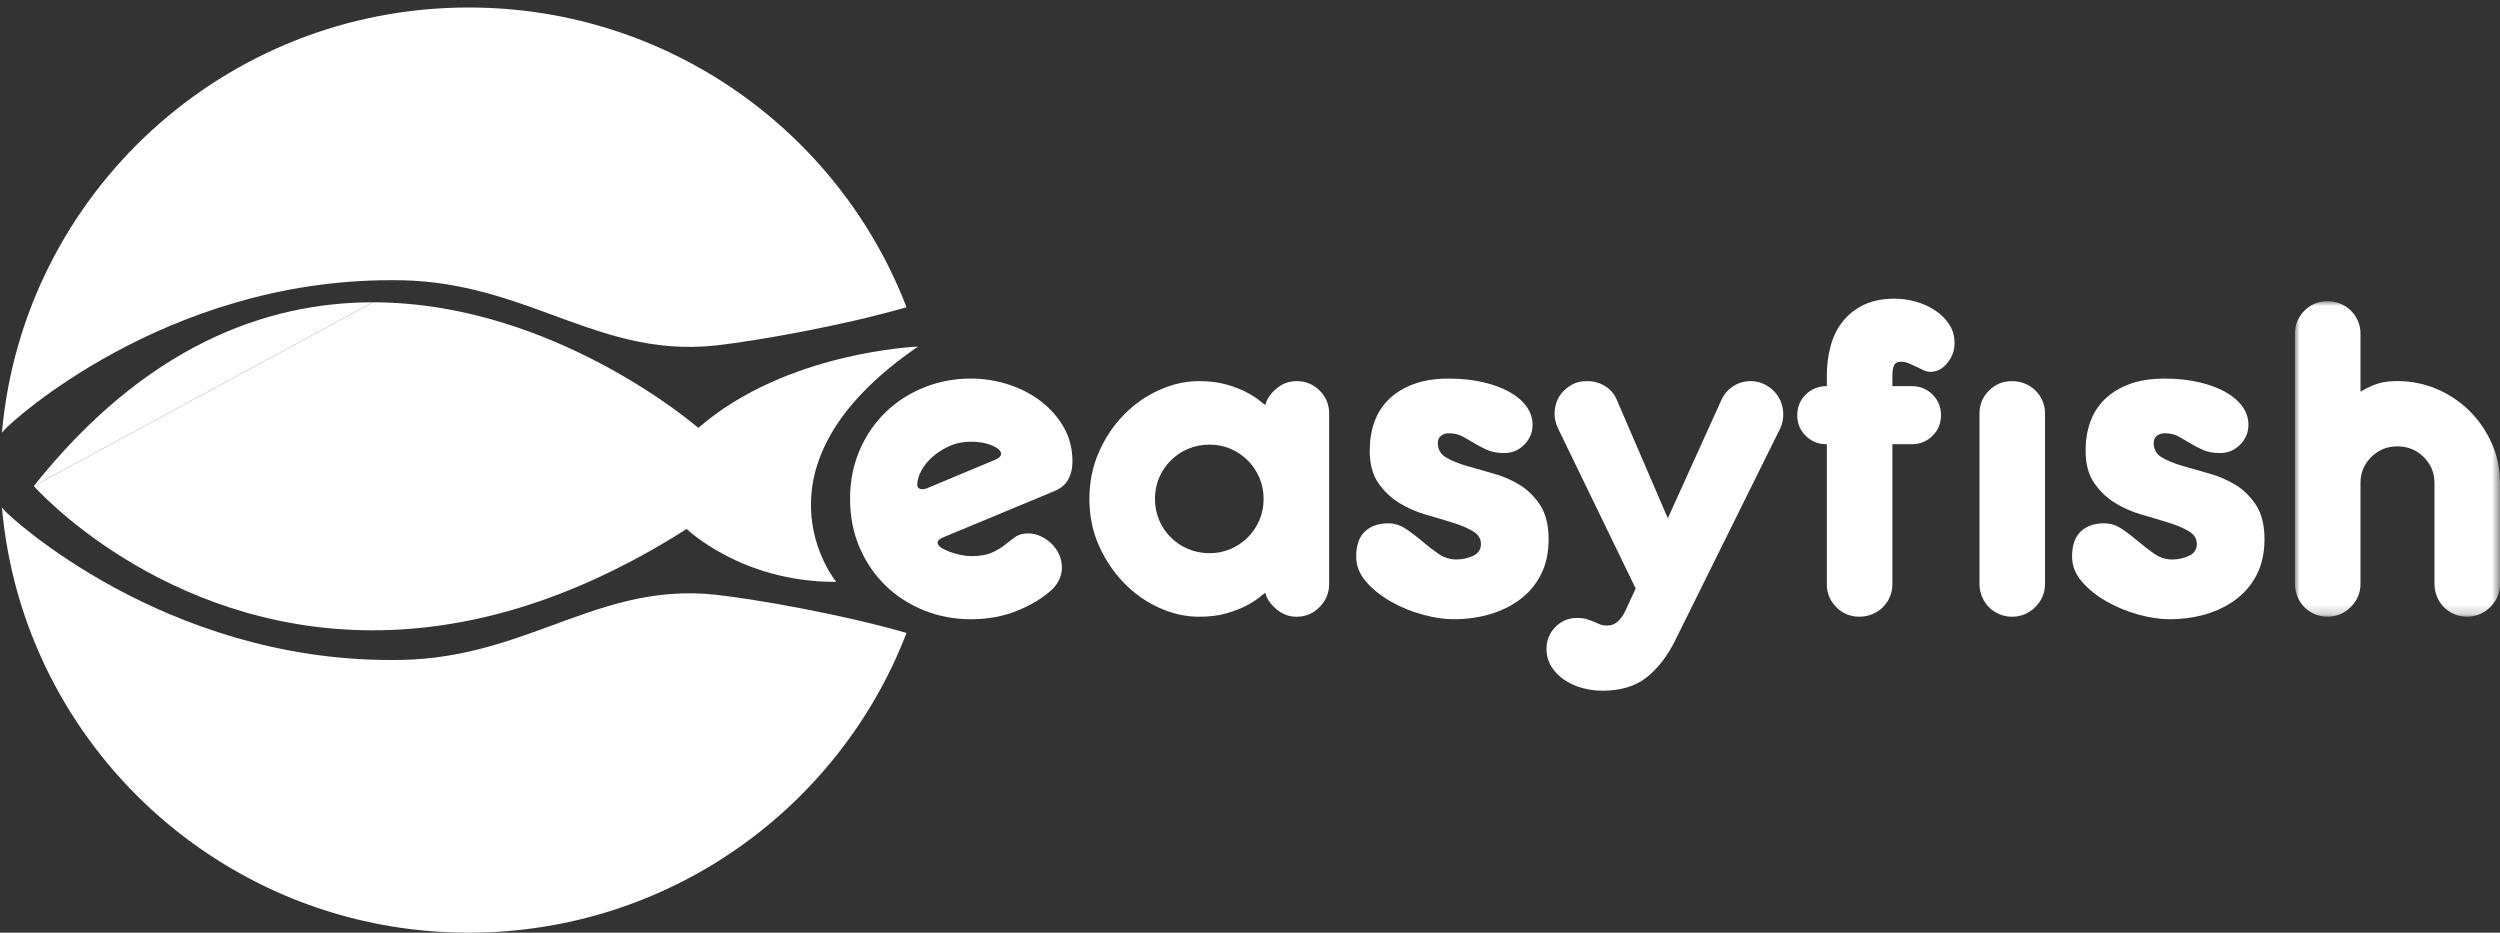 <?xml version="1.0" encoding="UTF-8"?>
<svg width="260px" height="97px" viewBox="0 0 260 97" version="1.1" xmlns="http://www.w3.org/2000/svg" xmlns:xlink="http://www.w3.org/1999/xlink">
    <rect x="0" y="0" width="260" height="97" fill="#333333" stroke="none"/>
    <title>D8B309B2-B408-45A8-A62B-55B04F3C82A4</title>
    <defs>
        <polygon id="path-1" points="0 0 21.325 0 21.325 32.812 0 32.812"></polygon>
    </defs>
    <g id="Page-1" stroke="none" stroke-width="1" fill="none" fill-rule="evenodd">
        <g id="Prodotti-A-MARCHIO" transform="translate(-1371, -2638)">
            <g id="Group-3" transform="translate(250, 2216)">
                <g id="Group-16" transform="translate(1000, 106)">
                    <g id="Group-28" transform="translate(121.201, 316.781)">
                        <path d="M0.327,52.371 C0.913,53.041 16.873,67.858 40.414,67.858 C46.935,67.939 52.016,66.168 56.853,64.391 C62.394,62.36 67.619,60.33 74.318,61.081 C78.415,61.543 87.267,63.081 94.078,65.046 C87.068,83.269 69.333,96.219 48.547,96.219 C23.077,96.219 2.184,76.777 0,52" id="Fill-5" fill="#FFFFFF"></path>
                        <path d="M0.327,0.371 C0.913,1.041 16.873,15.858 40.414,15.858 C46.935,15.939 52.016,14.168 56.853,12.391 C62.394,10.36 67.619,8.33 74.318,9.081 C78.415,9.543 87.267,11.081 94.078,13.046 C87.068,31.269 69.333,44.219 48.547,44.219 C23.077,44.219 2.184,24.777 0,0" id="Fill-5" fill="#FFFFFF" transform="translate(47.039, 22.109) scale(1, -1) translate(-47.039, -22.109) "></path>
                        <path d="M3.312,49.767 C3.312,49.767 16.547,64.772 38.562,64.772 C47.961,64.772 58.961,62.036 71.211,54.229 C71.211,54.229 76.874,59.732 86.625,59.732 L86.762,59.732 C86.762,59.732 76.946,47.808 95.273,35.264 C95.273,35.264 81.558,35.772 72.425,43.721 C72.425,43.721 57.44,30.66 38.573,30.66" id="Fill-7" fill="#FFFFFF"></path>
                        <path d="M38.573,30.66 C27.414,30.66 14.894,35.229 3.312,49.767" id="Fill-9" fill="#FFFFFF"></path>
                        <path d="M97.309,55.656 C97.309,55.829 97.426,55.996 97.661,56.159 C97.895,56.321 98.186,56.463 98.538,56.595 C98.89,56.727 99.273,56.839 99.681,56.925 C100.094,57.012 100.462,57.057 100.783,57.057 C101.722,57.057 102.451,56.93 102.982,56.682 C103.508,56.438 103.957,56.169 104.324,55.875 C104.691,55.585 105.043,55.311 105.38,55.068 C105.717,54.819 106.176,54.692 106.763,54.692 C107.202,54.692 107.635,54.798 108.059,55.002 C108.487,55.205 108.86,55.469 109.181,55.788 C109.503,56.108 109.763,56.479 109.952,56.9 C110.14,57.326 110.237,57.768 110.237,58.235 C110.237,59.083 109.901,59.844 109.227,60.514 C108.288,61.387 107.084,62.123 105.62,62.722 C104.156,63.321 102.543,63.621 100.783,63.621 C99.053,63.621 97.426,63.311 95.9,62.702 C94.375,62.088 93.043,61.23 91.895,60.118 C90.757,59.012 89.854,57.692 89.196,56.159 C88.538,54.626 88.206,52.946 88.206,51.103 C88.206,49.265 88.538,47.585 89.196,46.052 C89.854,44.519 90.757,43.205 91.895,42.093 C93.043,40.986 94.375,40.123 95.9,39.514 C97.426,38.895 99.053,38.59 100.783,38.59 C102.099,38.59 103.4,38.798 104.676,39.205 C105.952,39.616 107.079,40.199 108.059,40.956 C109.043,41.712 109.834,42.616 110.436,43.666 C111.033,44.717 111.334,45.9 111.334,47.21 C111.334,47.941 111.181,48.575 110.875,49.113 C110.569,49.656 110.074,50.057 109.401,50.316 L97.926,55.088 C97.513,55.26 97.309,55.453 97.309,55.656 M95.349,49.991 C95.456,50.062 95.579,50.098 95.727,50.098 C95.844,50.098 95.987,50.073 96.166,50.012 L103.288,47.037 C103.702,46.859 103.906,46.656 103.906,46.423 C103.906,46.103 103.594,45.809 102.982,45.55 C102.365,45.286 101.635,45.154 100.783,45.154 C99.962,45.154 99.212,45.306 98.538,45.616 C97.865,45.92 97.278,46.291 96.778,46.732 C96.283,47.169 95.895,47.651 95.615,48.174 C95.334,48.697 95.196,49.179 95.196,49.616 C95.196,49.793 95.247,49.915 95.349,49.991" id="Fill-11" fill="#FFFFFF"></path>
                        <path d="M138.031,59.943 C138.031,60.877 137.699,61.679 137.041,62.349 C136.383,63.024 135.582,63.359 134.643,63.359 C133.852,63.359 133.148,63.095 132.536,62.567 C131.918,62.044 131.536,61.476 131.388,60.867 C131.301,60.922 131.097,61.08 130.776,61.344 C130.454,61.608 130.005,61.892 129.434,62.197 C128.862,62.506 128.163,62.77 127.347,63.009 C126.525,63.242 125.571,63.359 124.485,63.359 C123.107,63.359 121.74,63.049 120.372,62.44 C119.01,61.826 117.796,60.973 116.724,59.877 C115.653,58.785 114.78,57.496 114.107,56.004 C113.433,54.516 113.097,52.887 113.097,51.105 C113.097,49.328 113.433,47.689 114.107,46.181 C114.78,44.679 115.653,43.389 116.724,42.313 C117.796,41.232 119.01,40.384 120.372,39.775 C121.74,39.161 123.107,38.856 124.485,38.856 C125.571,38.856 126.525,38.973 127.347,39.207 C128.163,39.44 128.862,39.709 129.434,40.014 C130.005,40.318 130.454,40.602 130.776,40.866 C131.097,41.13 131.301,41.288 131.388,41.349 C131.536,40.734 131.918,40.166 132.536,39.643 C133.148,39.115 133.852,38.856 134.643,38.856 C135.582,38.856 136.383,39.181 137.041,39.836 C137.699,40.496 138.031,41.288 138.031,42.222 L138.031,59.943 Z M123.362,45.897 C122.673,46.191 122.076,46.592 121.561,47.105 C121.046,47.613 120.643,48.212 120.352,48.897 C120.061,49.582 119.913,50.318 119.913,51.105 C119.913,51.892 120.061,52.628 120.352,53.313 C120.643,53.998 121.046,54.597 121.561,55.11 C122.076,55.618 122.673,56.019 123.362,56.313 C124.051,56.603 124.791,56.75 125.587,56.75 C126.377,56.75 127.107,56.603 127.786,56.313 C128.459,56.019 129.051,55.618 129.566,55.11 C130.077,54.597 130.48,53.998 130.776,53.313 C131.066,52.628 131.214,51.892 131.214,51.105 C131.214,50.318 131.066,49.582 130.776,48.897 C130.48,48.212 130.077,47.613 129.566,47.105 C129.051,46.592 128.459,46.191 127.786,45.897 C127.107,45.608 126.377,45.46 125.587,45.46 C124.791,45.46 124.051,45.608 123.362,45.897 L123.362,45.897 Z" id="Fill-13" fill="#FFFFFF"></path>
                        <path d="M160.063,58.959 C159.532,59.995 158.818,60.858 157.91,61.538 C157.002,62.228 155.951,62.741 154.762,63.097 C153.578,63.442 152.308,63.619 150.956,63.619 C149.991,63.619 148.92,63.457 147.751,63.137 C146.578,62.817 145.476,62.366 144.45,61.782 C143.425,61.198 142.568,60.513 141.879,59.726 C141.19,58.934 140.843,58.061 140.843,57.102 C140.843,55.934 141.144,55.066 141.746,54.497 C142.348,53.929 143.159,53.645 144.185,53.645 C144.833,53.645 145.445,53.838 146.032,54.234 C146.619,54.624 147.185,55.061 147.726,55.523 C148.267,55.99 148.828,56.421 149.399,56.817 C149.971,57.208 150.593,57.406 151.267,57.406 C151.853,57.406 152.425,57.284 152.981,57.036 C153.537,56.787 153.818,56.371 153.818,55.787 C153.818,55.234 153.532,54.787 152.961,54.452 C152.389,54.117 151.68,53.817 150.828,53.558 C149.976,53.294 149.047,53.015 148.032,52.726 C147.022,52.431 146.093,52.015 145.241,51.477 C144.394,50.939 143.68,50.244 143.108,49.401 C142.537,48.553 142.251,47.447 142.251,46.076 C142.251,44.995 142.415,44.005 142.736,43.101 C143.057,42.193 143.563,41.406 144.251,40.736 C144.94,40.066 145.797,39.538 146.828,39.162 C147.853,38.782 149.068,38.594 150.476,38.594 C151.767,38.594 152.945,38.716 154.017,38.964 C155.088,39.213 156.002,39.548 156.762,39.969 C157.527,40.391 158.119,40.893 158.547,41.482 C158.971,42.066 159.185,42.706 159.185,43.406 C159.185,44.193 158.9,44.878 158.328,45.462 C157.752,46.046 157.058,46.335 156.236,46.335 C155.532,46.335 154.94,46.228 154.456,46.01 C153.971,45.792 153.522,45.558 153.114,45.31 C152.706,45.061 152.302,44.827 151.905,44.609 C151.512,44.391 151.032,44.279 150.476,44.279 C150.154,44.279 149.879,44.365 149.665,44.543 C149.44,44.721 149.333,44.964 149.333,45.284 C149.333,45.959 149.619,46.462 150.19,46.797 C150.762,47.132 151.471,47.426 152.323,47.67 C153.17,47.919 154.098,48.183 155.093,48.462 C156.093,48.736 157.012,49.137 157.864,49.66 C158.716,50.188 159.425,50.893 159.997,51.782 C160.568,52.675 160.854,53.848 160.854,55.305 C160.854,56.706 160.593,57.924 160.063,58.959" id="Fill-15" fill="#FFFFFF"></path>
                        <path d="M178.84,40.779 C179.131,40.165 179.555,39.693 180.095,39.358 C180.636,39.023 181.228,38.855 181.876,38.855 C182.284,38.855 182.687,38.936 183.085,39.094 C183.478,39.256 183.84,39.48 184.162,39.774 C184.483,40.068 184.749,40.429 184.953,40.865 C185.157,41.302 185.259,41.784 185.259,42.312 C185.259,42.835 185.157,43.317 184.953,43.754 L174.003,65.85 C173.213,67.454 172.228,68.723 171.059,69.657 C169.886,70.591 168.345,71.053 166.437,71.053 C165.733,71.053 165.039,70.962 164.35,70.769 C163.661,70.581 163.039,70.297 162.483,69.921 C161.922,69.541 161.478,69.079 161.141,68.541 C160.804,68.003 160.636,67.383 160.636,66.683 C160.636,65.805 160.942,65.053 161.559,64.429 C162.172,63.8 162.922,63.485 163.799,63.485 C164.238,63.485 164.59,63.531 164.855,63.622 C165.121,63.703 165.355,63.794 165.559,63.881 C165.763,63.967 165.973,64.058 166.177,64.145 C166.381,64.231 166.646,64.277 166.968,64.277 C167.376,64.277 167.738,64.135 168.044,63.86 C168.35,63.581 168.61,63.226 168.815,62.789 L169.911,60.424 L161.825,43.754 C161.585,43.231 161.473,42.733 161.473,42.266 C161.473,41.891 161.534,41.495 161.666,41.084 C161.799,40.678 162.013,40.312 162.304,39.992 C162.6,39.673 162.952,39.403 163.36,39.18 C163.769,38.962 164.269,38.855 164.855,38.855 C165.529,38.855 166.146,39.023 166.702,39.358 C167.258,39.693 167.672,40.165 167.937,40.779 L173.253,53.119 L178.84,40.779 Z" id="Fill-17" fill="#FFFFFF"></path>
                        <path d="M196.607,59.987 C196.607,60.454 196.52,60.89 196.342,61.296 C196.168,61.708 195.923,62.063 195.617,62.373 C195.311,62.677 194.944,62.921 194.515,63.093 C194.092,63.271 193.643,63.357 193.178,63.357 C192.239,63.357 191.438,63.027 190.78,62.373 C190.122,61.713 189.79,60.921 189.79,59.987 L189.79,45.418 L189.75,45.418 C188.898,45.418 188.178,45.124 187.591,44.54 C187.005,43.961 186.714,43.246 186.714,42.398 C186.714,41.555 187.005,40.84 187.591,40.256 C188.178,39.672 188.898,39.378 189.75,39.378 L189.79,39.378 L189.79,38.286 C189.79,37.149 189.928,36.093 190.209,35.114 C190.484,34.134 190.918,33.291 191.505,32.576 C192.092,31.86 192.826,31.301 193.704,30.89 C194.581,30.484 195.622,30.281 196.826,30.281 C197.561,30.281 198.291,30.383 199.025,30.586 C199.76,30.789 200.423,31.088 201.025,31.484 C201.627,31.875 202.117,32.357 202.5,32.926 C202.883,33.494 203.071,34.159 203.071,34.916 C203.071,35.677 202.821,36.362 202.321,36.971 C201.826,37.586 201.24,37.89 200.566,37.89 C200.326,37.89 200.102,37.84 199.882,37.738 C199.663,37.636 199.423,37.52 199.158,37.388 C198.893,37.256 198.622,37.134 198.347,37.017 C198.066,36.9 197.78,36.84 197.484,36.84 C197.102,36.84 196.862,36.982 196.76,37.256 C196.658,37.535 196.607,37.875 196.607,38.286 L196.607,39.378 L198.627,39.378 C199.479,39.378 200.199,39.672 200.786,40.256 C201.372,40.84 201.663,41.555 201.663,42.398 C201.663,43.246 201.372,43.961 200.786,44.54 C200.199,45.124 199.479,45.418 198.627,45.418 L196.607,45.418 L196.607,59.987 Z" id="Fill-19" fill="#FFFFFF"></path>
                        <path d="M212.482,59.943 C212.482,60.877 212.145,61.679 211.472,62.349 C210.793,63.024 209.987,63.359 209.048,63.359 C208.579,63.359 208.14,63.268 207.732,63.095 C207.319,62.917 206.962,62.679 206.656,62.374 C206.344,62.065 206.105,61.704 205.931,61.278 C205.753,60.856 205.666,60.41 205.666,59.943 L205.666,42.222 C205.666,41.288 205.992,40.496 206.656,39.836 C207.314,39.181 208.115,38.856 209.048,38.856 C209.523,38.856 209.967,38.943 210.39,39.115 C210.819,39.293 211.186,39.531 211.492,39.836 C211.799,40.146 212.043,40.501 212.217,40.912 C212.395,41.318 212.482,41.76 212.482,42.222 L212.482,59.943 Z" id="Fill-21" fill="#FFFFFF"></path>
                        <path d="M234.514,58.959 C233.988,59.995 233.269,60.858 232.361,61.538 C231.447,62.228 230.401,62.741 229.213,63.097 C228.029,63.442 226.759,63.619 225.412,63.619 C224.442,63.619 223.371,63.457 222.197,63.137 C221.029,62.817 219.927,62.366 218.901,61.782 C217.876,61.198 217.019,60.513 216.33,59.726 C215.641,58.934 215.294,58.061 215.294,57.102 C215.294,55.934 215.595,55.066 216.197,54.497 C216.799,53.929 217.61,53.645 218.636,53.645 C219.284,53.645 219.896,53.838 220.483,54.234 C221.07,54.624 221.636,55.061 222.177,55.523 C222.723,55.99 223.279,56.421 223.85,56.817 C224.422,57.208 225.044,57.406 225.718,57.406 C226.304,57.406 226.876,57.284 227.432,57.036 C227.988,56.787 228.269,56.371 228.269,55.787 C228.269,55.234 227.983,54.787 227.412,54.452 C226.84,54.117 226.126,53.817 225.279,53.558 C224.427,53.294 223.498,53.015 222.488,52.726 C221.473,52.431 220.544,52.015 219.692,51.477 C218.84,50.939 218.131,50.244 217.559,49.401 C216.988,48.553 216.702,47.447 216.702,46.076 C216.702,44.995 216.865,44.005 217.187,43.101 C217.508,42.193 218.013,41.406 218.702,40.736 C219.391,40.066 220.253,39.538 221.274,39.162 C222.299,38.782 223.519,38.594 224.927,38.594 C226.218,38.594 227.396,38.716 228.468,38.964 C229.534,39.213 230.452,39.548 231.218,39.969 C231.978,40.391 232.57,40.893 232.998,41.482 C233.422,42.066 233.636,42.706 233.636,43.406 C233.636,44.193 233.35,44.878 232.774,45.462 C232.203,46.046 231.509,46.335 230.687,46.335 C229.983,46.335 229.391,46.228 228.907,46.01 C228.422,45.792 227.978,45.558 227.565,45.31 C227.151,45.061 226.753,44.827 226.355,44.609 C225.963,44.391 225.483,44.279 224.927,44.279 C224.605,44.279 224.33,44.365 224.111,44.543 C223.891,44.721 223.784,44.964 223.784,45.284 C223.784,45.959 224.07,46.462 224.641,46.797 C225.213,47.132 225.922,47.426 226.774,47.67 C227.626,47.919 228.549,48.183 229.544,48.462 C230.539,48.736 231.463,49.137 232.315,49.66 C233.167,50.188 233.876,50.893 234.447,51.782 C235.019,52.675 235.305,53.848 235.305,55.305 C235.305,56.706 235.039,57.924 234.514,58.959" id="Fill-23" fill="#FFFFFF"></path>
                        <g id="Group-27" transform="translate(238.474, 30.543)">
                            <mask id="mask-2" fill="white">
                                <use xlink:href="#path-1"></use>
                            </mask>
                            <g id="Clip-26"></g>
                            <path d="M8.684,8.553 C9.225,8.391 9.878,8.31 10.638,8.31 C12.107,8.31 13.485,8.589 14.776,9.142 C16.062,9.701 17.194,10.457 18.159,11.416 C19.128,12.381 19.898,13.503 20.47,14.787 C21.041,16.071 21.327,17.442 21.327,18.899 L21.327,29.401 C21.327,30.335 20.99,31.137 20.317,31.807 C19.643,32.477 18.832,32.812 17.898,32.812 C17.429,32.812 16.99,32.726 16.577,32.553 C16.164,32.376 15.806,32.137 15.5,31.828 C15.194,31.523 14.949,31.158 14.776,30.736 C14.597,30.315 14.51,29.868 14.51,29.401 L14.51,18.899 C14.51,17.848 14.138,16.954 13.388,16.208 C12.643,15.467 11.725,15.097 10.638,15.097 C9.582,15.097 8.684,15.467 7.934,16.208 C7.189,16.954 6.816,17.848 6.816,18.899 L6.816,29.401 C6.816,30.335 6.48,31.137 5.801,31.807 C5.128,32.477 4.322,32.812 3.383,32.812 C2.913,32.812 2.475,32.726 2.066,32.553 C1.653,32.376 1.296,32.137 0.985,31.828 C0.679,31.523 0.439,31.158 0.26,30.736 C0.087,30.315 0,29.868 0,29.401 L0,3.365 C0,2.437 0.327,1.64 0.985,0.985 C1.648,0.33 2.444,0 3.383,0 C3.852,0 4.301,0.086 4.725,0.264 C5.153,0.437 5.515,0.675 5.822,0.985 C6.133,1.289 6.373,1.645 6.551,2.056 C6.725,2.462 6.816,2.898 6.816,3.365 L6.816,9.406 C7.521,9 8.138,8.716 8.684,8.553" id="Fill-25" fill="#FFFFFF" mask="url(#mask-2)"></path>
                        </g>
                    </g>
                </g>
            </g>
        </g>
    </g>
</svg>